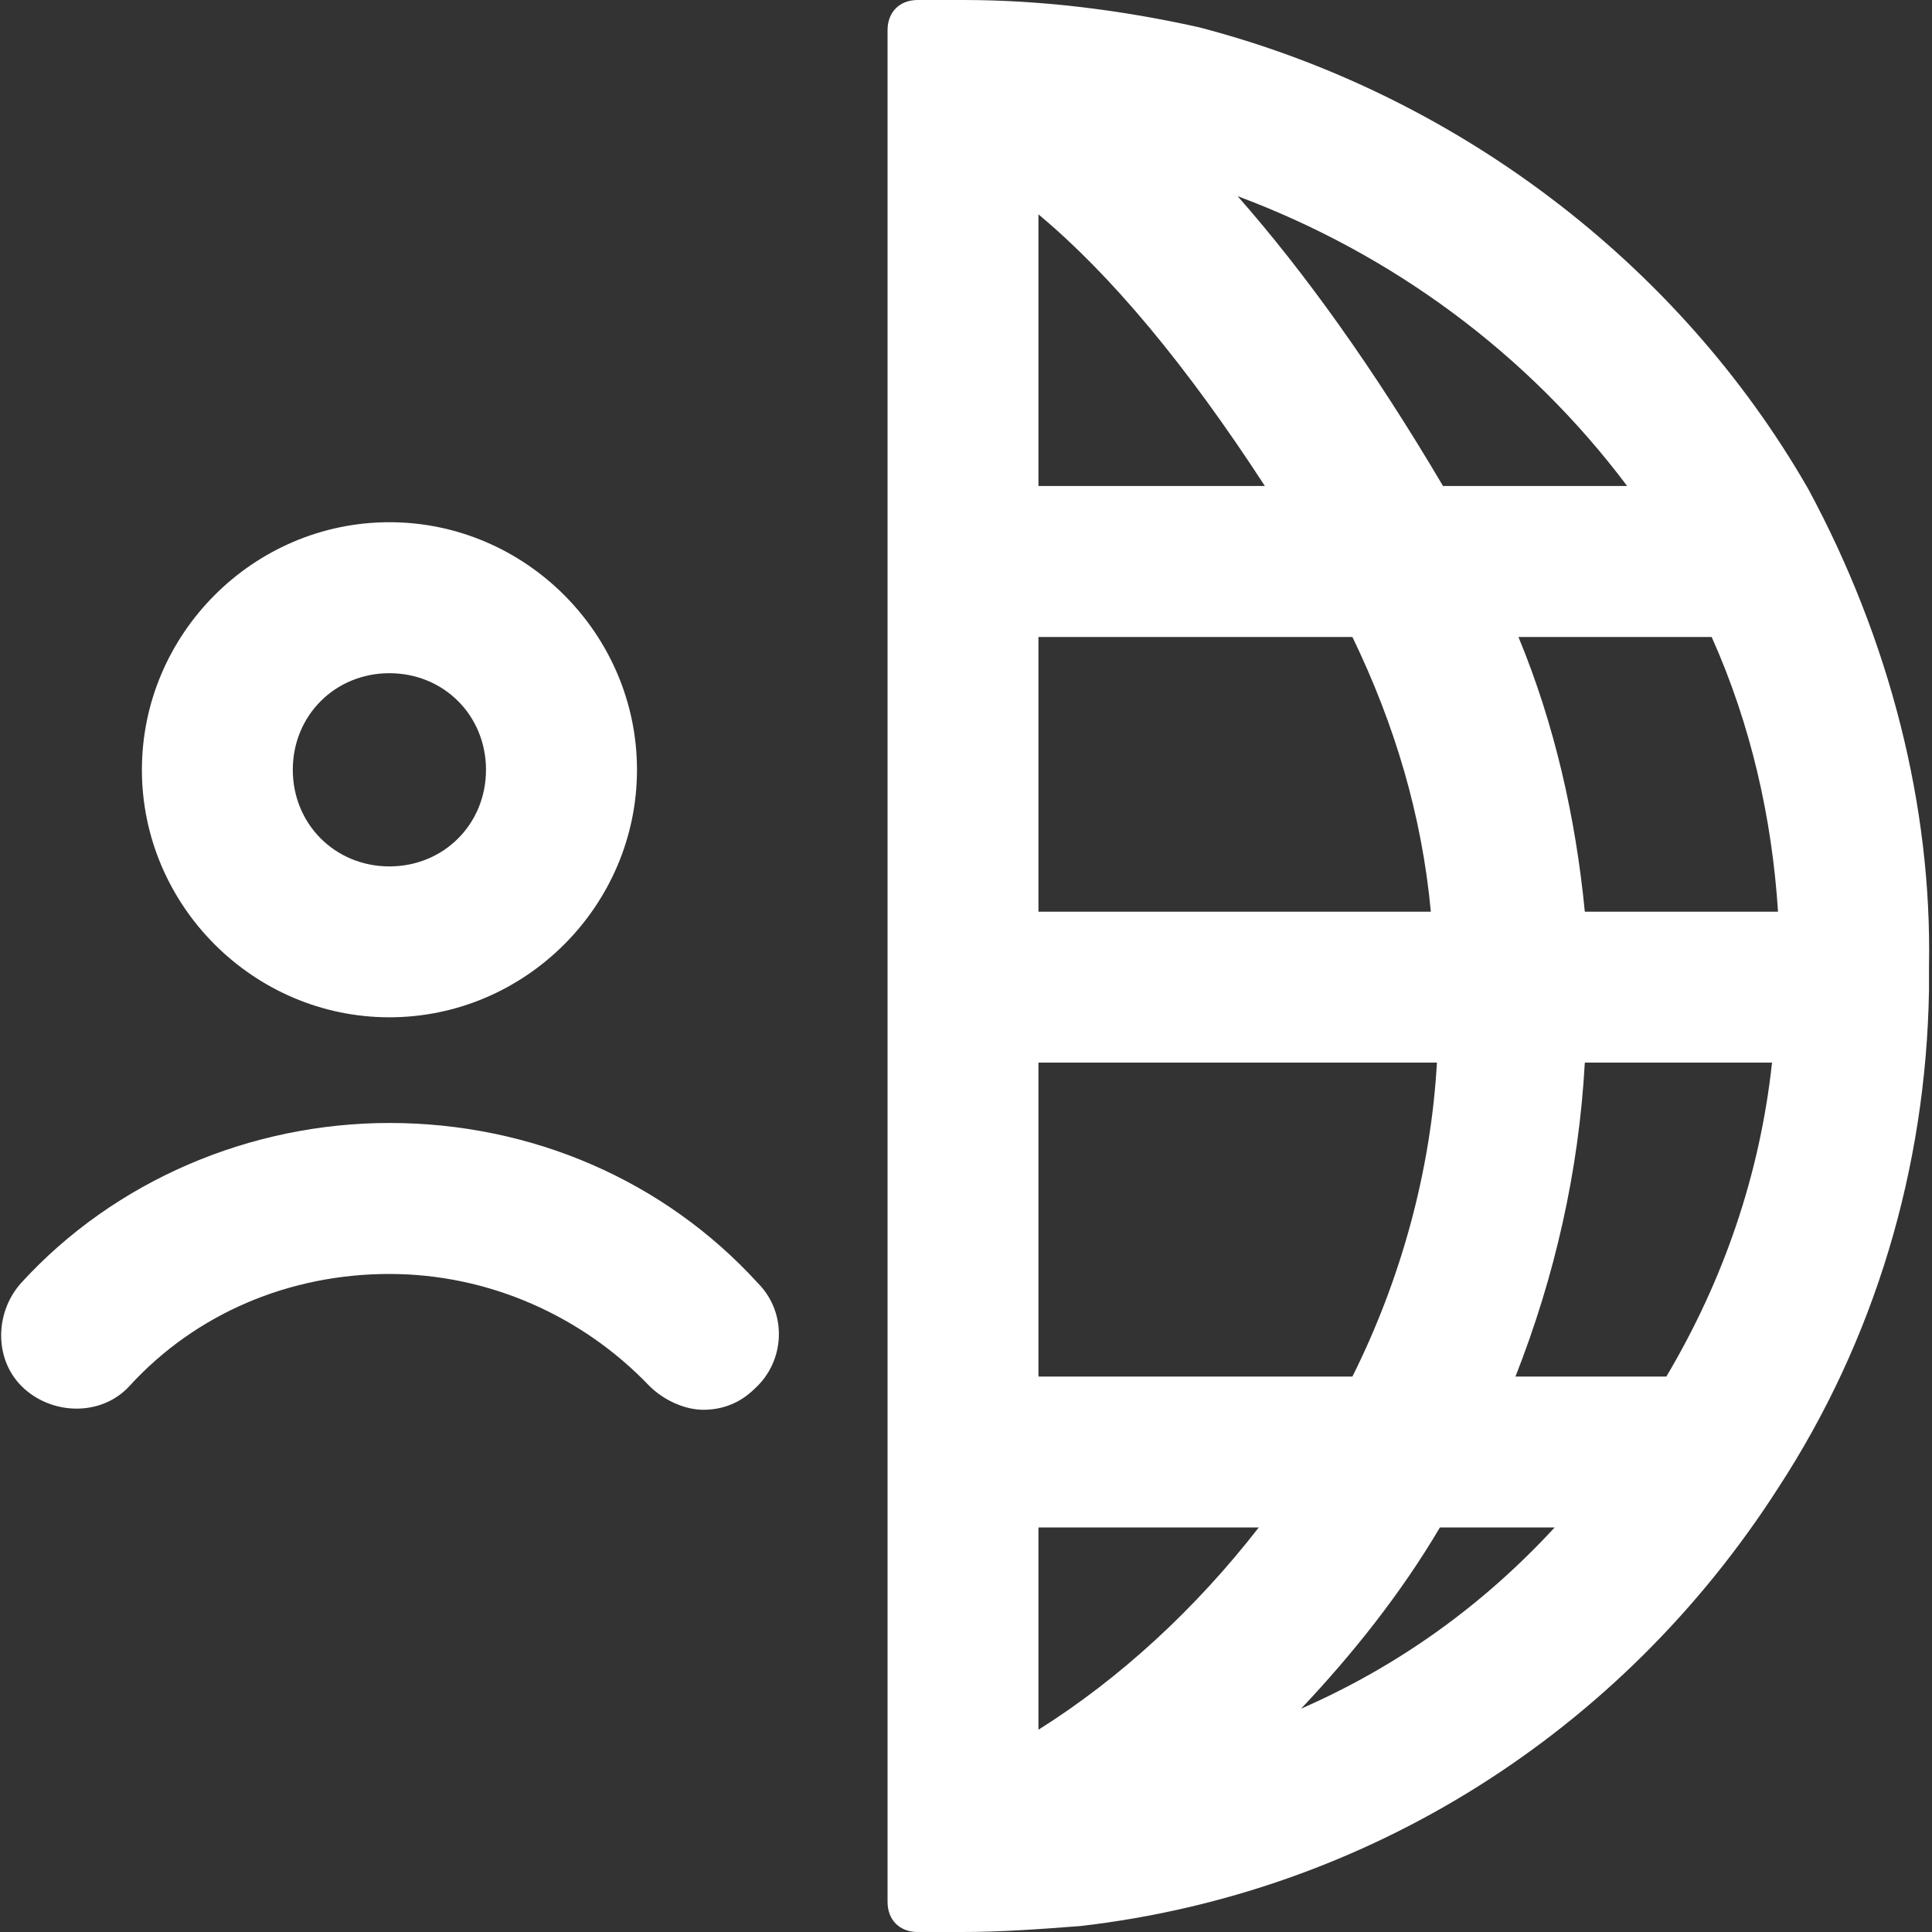 <svg width="20" height="20" viewBox="0 0 20 20" fill="none" xmlns="http://www.w3.org/2000/svg">
<rect x="0" y="0" width="20" height="20" fill="#333333" stroke="none"/>
<path fill-rule="evenodd" clip-rule="evenodd" d="M18.719 5.062C17.375 2.719 15.062 0.969 12.406 0.281C11.562 0.094 10.75 0 9.969 0H9.5C9.312 0 9.188 0.125 9.188 0.312V10.219V19.688C9.188 19.875 9.312 20 9.5 20H9.969C10.375 20 10.781 19.969 11.188 19.938C14.156 19.594 16.781 17.938 18.406 15.406C19.406 13.875 19.938 12.094 19.969 10.25V10C20 8.344 19.562 6.625 18.719 5.062ZM15.688 14.25C16.094 13.219 16.344 12.125 16.406 11H18.344C18.219 12.156 17.844 13.25 17.25 14.25H15.688ZM10.75 15.812V17.906C11.594 17.375 12.375 16.656 13.031 15.812H10.75ZM13.094 5.031H10.75V2.219C11.5 2.844 12.281 3.781 13.094 5.031ZM14 6.594H10.75V9.438H14.812C14.719 8.438 14.438 7.5 14 6.594ZM10.75 14.25V11H14.875C14.812 12.125 14.5 13.25 14 14.25H10.75ZM15.719 6.594C16.094 7.5 16.312 8.469 16.406 9.438H18.406C18.344 8.469 18.125 7.5 17.719 6.594H15.719ZM16.844 5.031H14.938C14.219 3.812 13.5 2.812 12.812 2.031C14.406 2.625 15.812 3.656 16.844 5.031ZM14.906 15.812C14.5 16.5 14 17.125 13.469 17.688C14.469 17.25 15.344 16.625 16.094 15.812H14.906Z" fill="white"/>
<path fill-rule="evenodd" clip-rule="evenodd" d="M6.594 7.969C6.594 9.375 5.438 10.531 4.031 10.531C2.625 10.531 1.469 9.375 1.469 7.969C1.469 6.562 2.625 5.406 4.031 5.406C5.438 5.406 6.594 6.562 6.594 7.969ZM5.031 7.969C5.031 7.406 4.594 6.969 4.031 6.969C3.469 6.969 3.031 7.406 3.031 7.969C3.031 8.531 3.469 8.969 4.031 8.969C4.594 8.969 5.031 8.531 5.031 7.969Z" fill="white"/>
<path d="M4.031 11.625C2.594 11.625 1.188 12.219 0.219 13.281C-0.062 13.594 -0.062 14.094 0.25 14.375C0.563 14.656 1.063 14.656 1.344 14.344C2.031 13.594 3 13.188 4.031 13.188C5.063 13.188 6.031 13.625 6.719 14.344C6.875 14.5 7.094 14.594 7.281 14.594C7.469 14.594 7.656 14.531 7.813 14.375C8.125 14.094 8.156 13.594 7.844 13.281C6.875 12.219 5.5 11.625 4.031 11.625Z" fill="white"/>
</svg>
